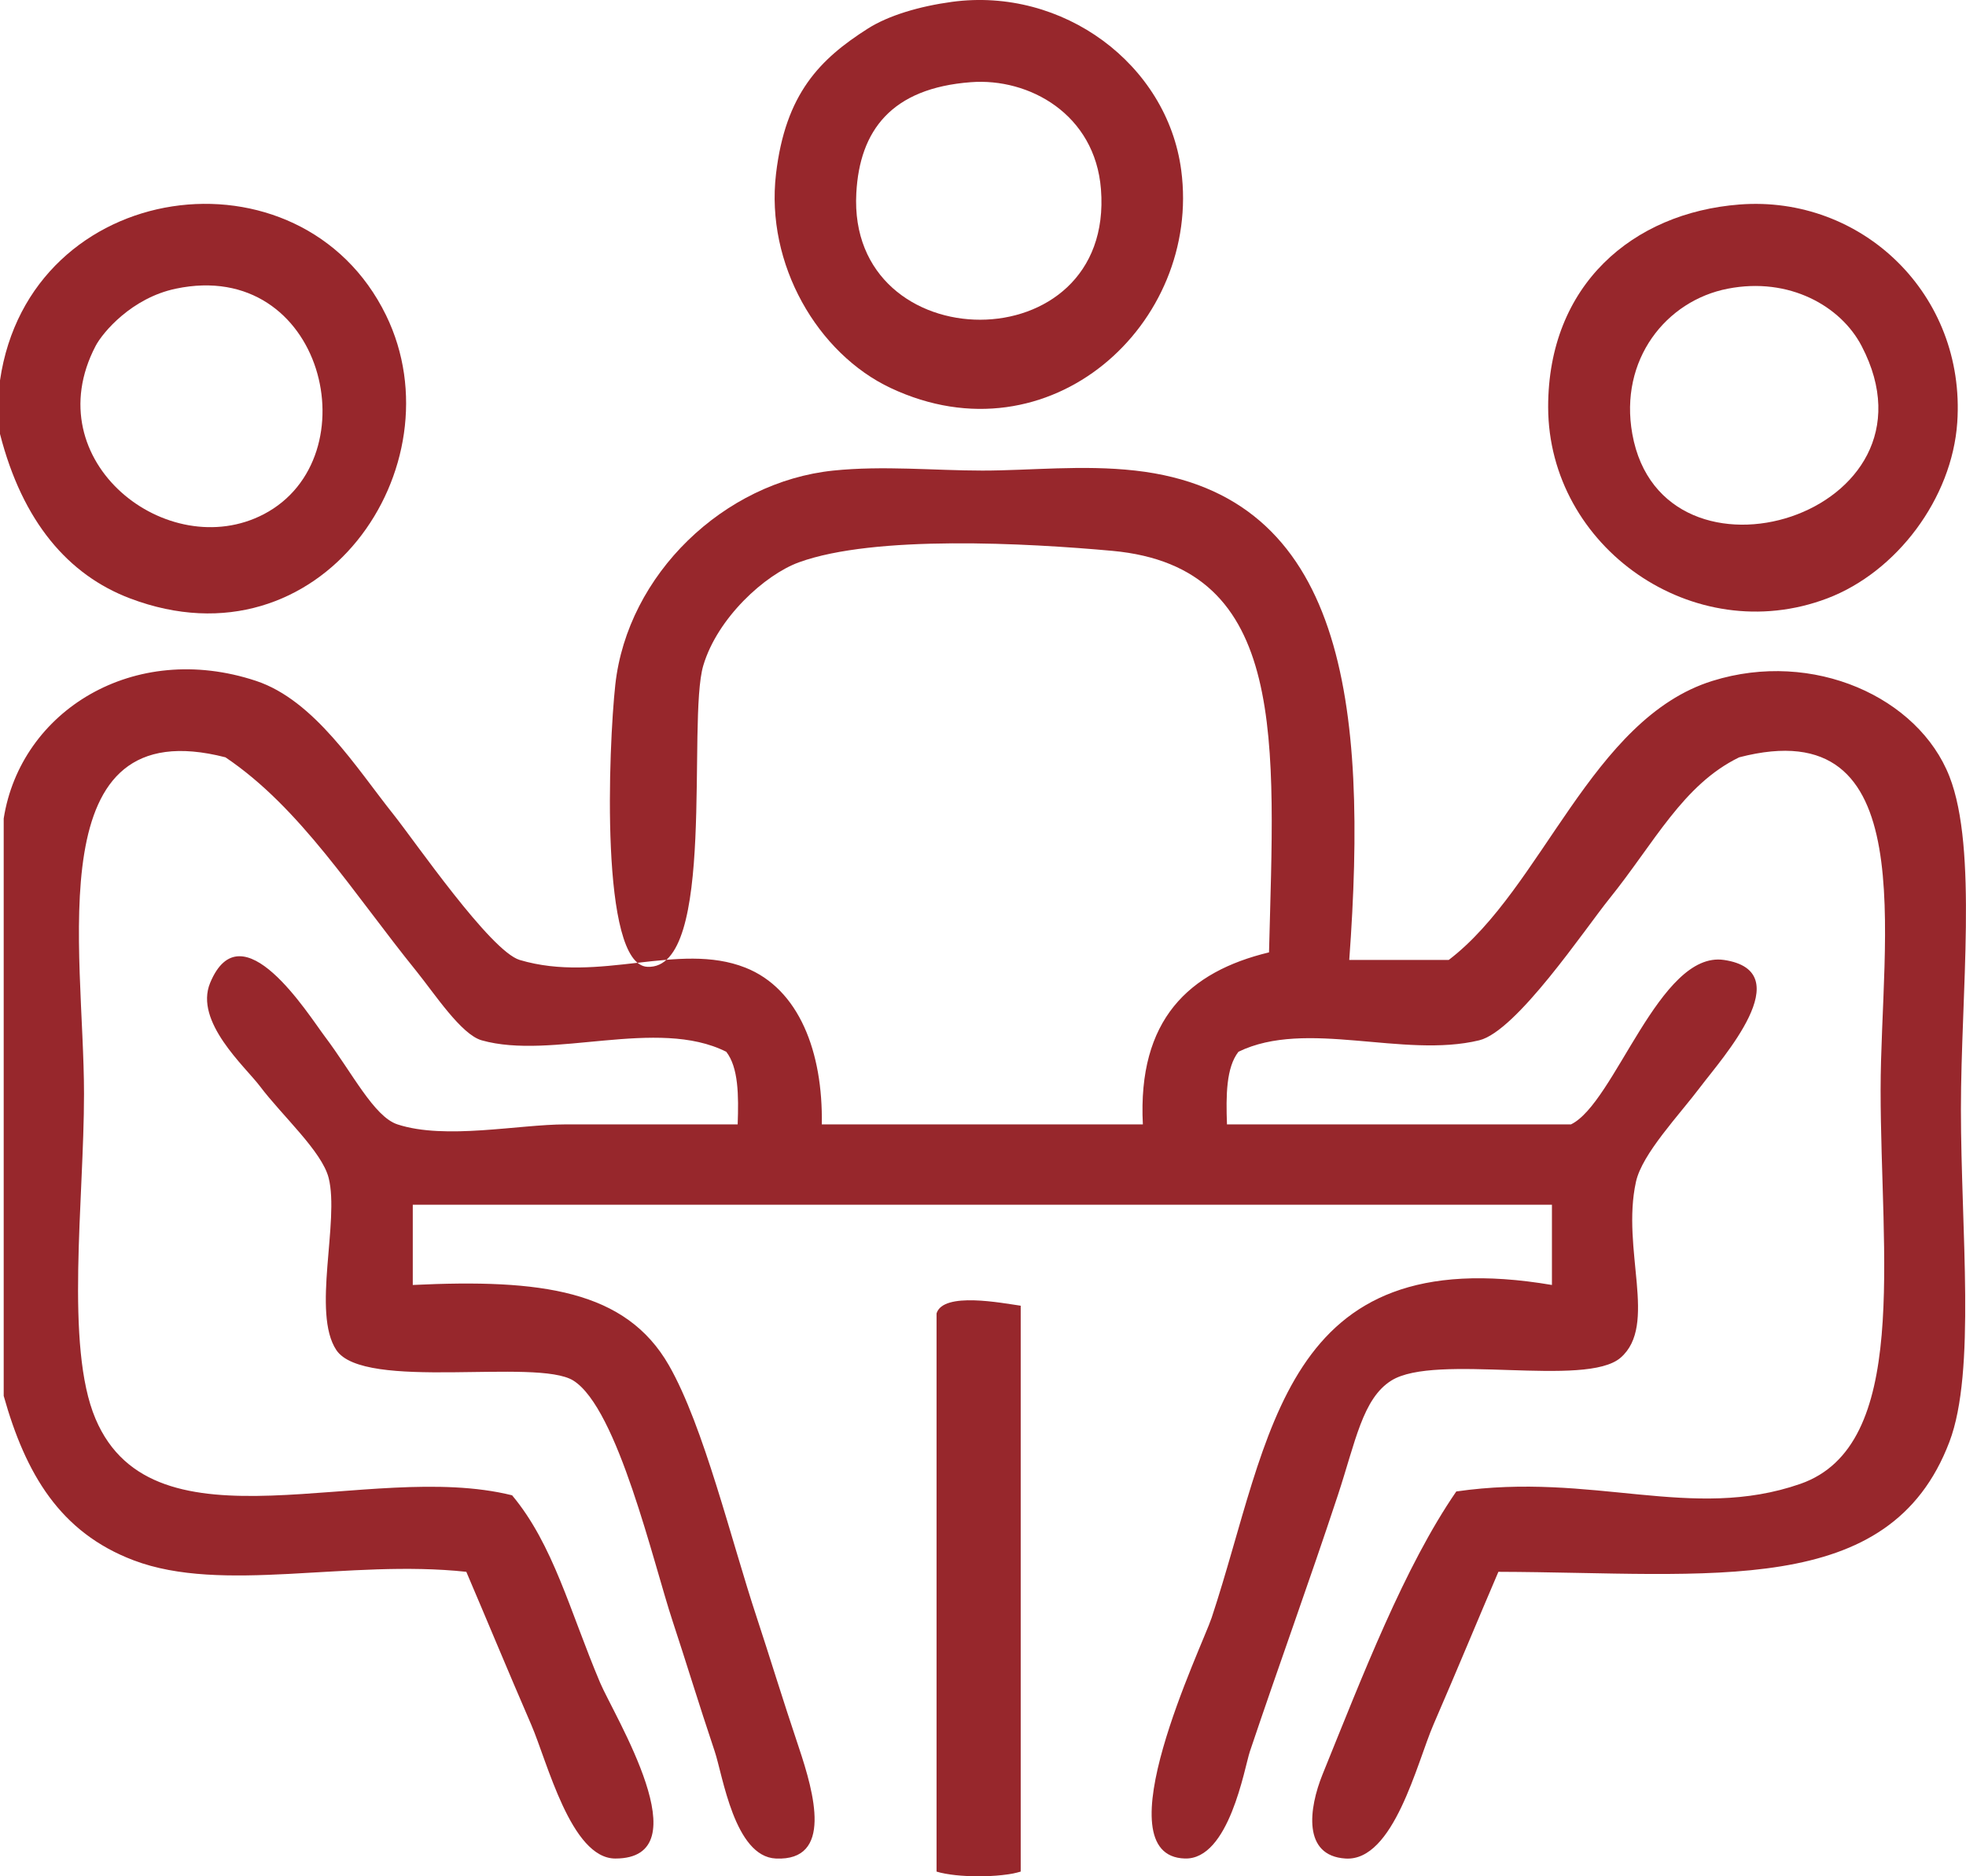 <?xml version="1.0" encoding="UTF-8" standalone="no"?>
<!-- Generator: Adobe Illustrator 13.0.1, SVG Export Plug-In . SVG Version: 6.00 Build 14948)  -->

<svg
   xmlns:dc="http://purl.org/dc/elements/1.1/"
   xmlns:cc="http://creativecommons.org/ns#"
   xmlns:rdf="http://www.w3.org/1999/02/22-rdf-syntax-ns#"
   xmlns:svg="http://www.w3.org/2000/svg"
   xmlns="http://www.w3.org/2000/svg"
   xmlns:sodipodi="http://sodipodi.sourceforge.net/DTD/sodipodi-0.dtd"
   xmlns:inkscape="http://www.inkscape.org/namespaces/inkscape"
   version="1.1"
   id="Capa_1"
   x="0px"
   y="0px"
   width="97.843px"
   height="93.357px"
   viewBox="0 0 97.843 93.357"
   xml:space="preserve"
   sodipodi:docname="atencion.svg"
   inkscape:version="0.92.0 r15299"><defs
     id="defs4507" /><sodipodi:namedview
     pagecolor="#ffffff"
     bordercolor="#666666"
     borderopacity="1"
     objecttolerance="10"
     gridtolerance="10"
     guidetolerance="10"
     inkscape:pageopacity="0"
     inkscape:pageshadow="2"
     inkscape:window-width="1920"
     inkscape:window-height="1137"
     id="namedview4505"
     showgrid="false"
     inkscape:zoom="2.5279304"
     inkscape:cx="-6.2619811"
     inkscape:cy="46.678501"
     inkscape:window-x="1192"
     inkscape:window-y="520"
     inkscape:window-maximized="1"
     inkscape:current-layer="Capa_1" /><g
     id="g4502"
     style="fill:#97272c;fill-opacity:1"><path
       fill-rule="evenodd"
       fill="#4C86BD"
       d="M47.373,0.093c5.521-0.749,10.713,3.094,11.413,8.372   c1.015,7.626-6.525,14.572-14.458,10.841c-3.632-1.708-6.237-6.155-5.708-10.651c0.47-4,2.191-5.718,4.565-7.229   C44.219,0.767,45.77,0.31,47.373,0.093z M42.617,9.604c-0.46,8.368,12.858,8.506,12.175-0.188   c-0.293-3.744-3.584-5.547-6.471-5.327C44.354,4.386,42.784,6.504,42.617,9.604z"
       id="path4492"
       style="fill:#97272c;fill-opacity:1" /><path
       fill-rule="evenodd"
       fill="#4C86BD"
       d="M0,21.592c0-0.887,0-1.776,0-2.664C1.471,8.823,14.989,7.02,19.216,15.693   c3.652,7.498-3.232,17.686-12.746,14.08C3.402,28.61,1.12,25.963,0,21.592z M4.756,17.217c-2.999,5.744,3.606,10.854,8.372,8.368   c5.383-2.811,2.988-12.769-4.375-11.222C6.552,14.823,5.11,16.541,4.756,17.217z"
       id="path4494"
       style="fill:#97272c;fill-opacity:1" /><path
       fill-rule="evenodd"
       fill="#4C86BD"
       d="M86.563,10.176c6.093-0.473,11.278,4.47,10.845,10.845   c-0.26,3.78-3.015,7.442-6.47,8.752c-6.657,2.522-13.876-2.545-13.89-9.514C77.042,14.179,81.256,10.59,86.563,10.176z    M81.236,21.592c1.501,8.378,15.801,4.03,11.413-4.375c-1.034-1.987-3.603-3.448-6.657-2.854   C82.921,14.955,80.573,17.894,81.236,21.592z"
       id="path4496"
       style="fill:#97272c;fill-opacity:1" /><path
       fill-rule="evenodd"
       fill="#4C86BD"
       d="M0.184,69.454c0-9.573,0-19.15,0-28.728c0.841-5.35,6.47-8.864,12.559-6.848   c2.91,0.966,4.985,4.322,6.848,6.657c1.041,1.304,4.821,6.799,6.276,7.229c3.964,1.18,7.902-0.93,11.226,0.381   c2.676,1.055,3.869,4.211,3.806,7.801c5.324,0,10.651,0,15.978,0c-0.266-5.216,2.293-7.601,6.279-8.56   c0.257-10.443,1.016-19.167-7.797-19.978c-4.224-0.384-11.826-0.802-15.6,0.571c-1.688,0.614-4.053,2.759-4.759,5.137   c-0.818,2.765,0.693,15.153-2.782,14.989c-2.378-0.115-1.931-10.966-1.596-14.037c0.607-5.495,5.413-10.092,10.848-10.654   c2.479-0.256,5.041,0,7.419,0s4.973-0.295,7.609,0c10.454,1.173,11.584,11.613,10.651,24.35c1.648,0,3.301,0,4.949,0   c4.664-3.55,7.098-12.007,13.127-13.886c5.021-1.566,10.254,0.821,11.794,4.756c1.419,3.625,0.571,10.825,0.571,16.553   c0,6.029,0.756,13.052-0.571,16.549c-2.979,7.859-11.843,6.503-22.448,6.471c-1.077,2.513-1.983,4.72-3.234,7.609   c-0.814,1.875-1.974,6.812-4.375,6.657c-2.142-0.135-1.829-2.486-1.143-4.185c1.993-4.913,4.072-10.325,6.657-14.079   c6.818-0.985,11.695,1.511,17.124-0.378c5.462-1.904,3.993-11.314,3.993-19.597c0-7.63,2.161-18.941-7.038-16.553   c-2.801,1.36-4.22,4.256-6.467,7.042c-1.198,1.484-4.614,6.588-6.47,7.038c-3.78,0.916-8.611-1.074-11.984,0.571   c-0.61,0.782-0.624,2.165-0.571,3.613c5.708,0,11.413,0,17.121,0c2.184-1.052,4.4-8.651,7.612-8.182   c3.811,0.565-0.121,4.92-1.143,6.279c-1.09,1.449-2.923,3.354-3.235,4.756c-0.745,3.37,1.101,7.13-0.762,8.753   c-1.73,1.511-9.202-0.243-11.413,1.14c-1.432,0.896-1.783,3.044-2.663,5.708c-1.484,4.489-2.896,8.339-4.378,12.749   c-0.27,0.809-1.031,5.387-3.231,5.324c-4.204-0.115,0.857-10.553,1.33-11.984c2.979-8.992,3.475-18.835,16.934-16.553   c0-1.33,0-2.663,0-3.993c-18.897,0-37.799,0-56.693,0c0,1.33,0,2.663,0,3.993c6.395-0.306,10.602,0.256,12.747,3.997   c1.737,3.034,3.1,8.71,4.375,12.556c0.591,1.787,1.301,4.112,2.095,6.47c0.759,2.267,1.701,5.643-1.143,5.515   c-2.066-0.089-2.647-4.142-3.045-5.324c-0.814-2.427-1.452-4.535-2.092-6.47c-0.969-2.926-2.736-10.602-4.946-11.987   c-1.819-1.137-10.424,0.545-11.797-1.521c-1.225-1.846,0.167-6.404-0.381-8.563c-0.335-1.323-2.318-3.097-3.422-4.565   c-0.732-0.969-3.274-3.205-2.477-5.136c1.563-3.771,4.884,1.572,5.708,2.663c1.36,1.8,2.447,3.994,3.616,4.375   c2.381,0.781,6.03,0,8.372,0c2.732,0,5.219,0,8.559,0c0.053-1.448,0.04-2.831-0.568-3.613c-3.439-1.73-8.67,0.424-12.175-0.571   c-1.015-0.289-2.335-2.309-3.235-3.426c-3.169-3.915-5.773-8.138-9.514-10.654c-9.351-2.404-7.039,9.557-7.039,16.744   c0,5.304-0.959,12.565,0.572,16.168c2.923,6.9,13.538,2.02,20.733,3.807c2.053,2.457,2.871,5.754,4.378,9.32   c0.683,1.623,5.124,8.753,0.759,8.753c-2.207,0-3.386-4.818-4.184-6.657c-1.245-2.877-2.161-5.104-3.232-7.609   c-5.895-0.634-12.135,1.104-16.553-0.571C2.989,76.249,1.274,73.333,0.184,69.454z"
       id="path4498"
       style="fill:#97272c;fill-opacity:1" /><path
       fill-rule="evenodd"
       fill="#4C86BD"
       d="M50.798,64.967c0,9.387,0,18.77,0,28.156c-0.999,0.312-3.192,0.312-4.188,0   c0-9.259,0-18.517,0-27.775C46.949,64.258,49.858,64.836,50.798,64.967z"
       id="path4500"
       style="fill:#97272c;fill-opacity:1" /></g></svg>